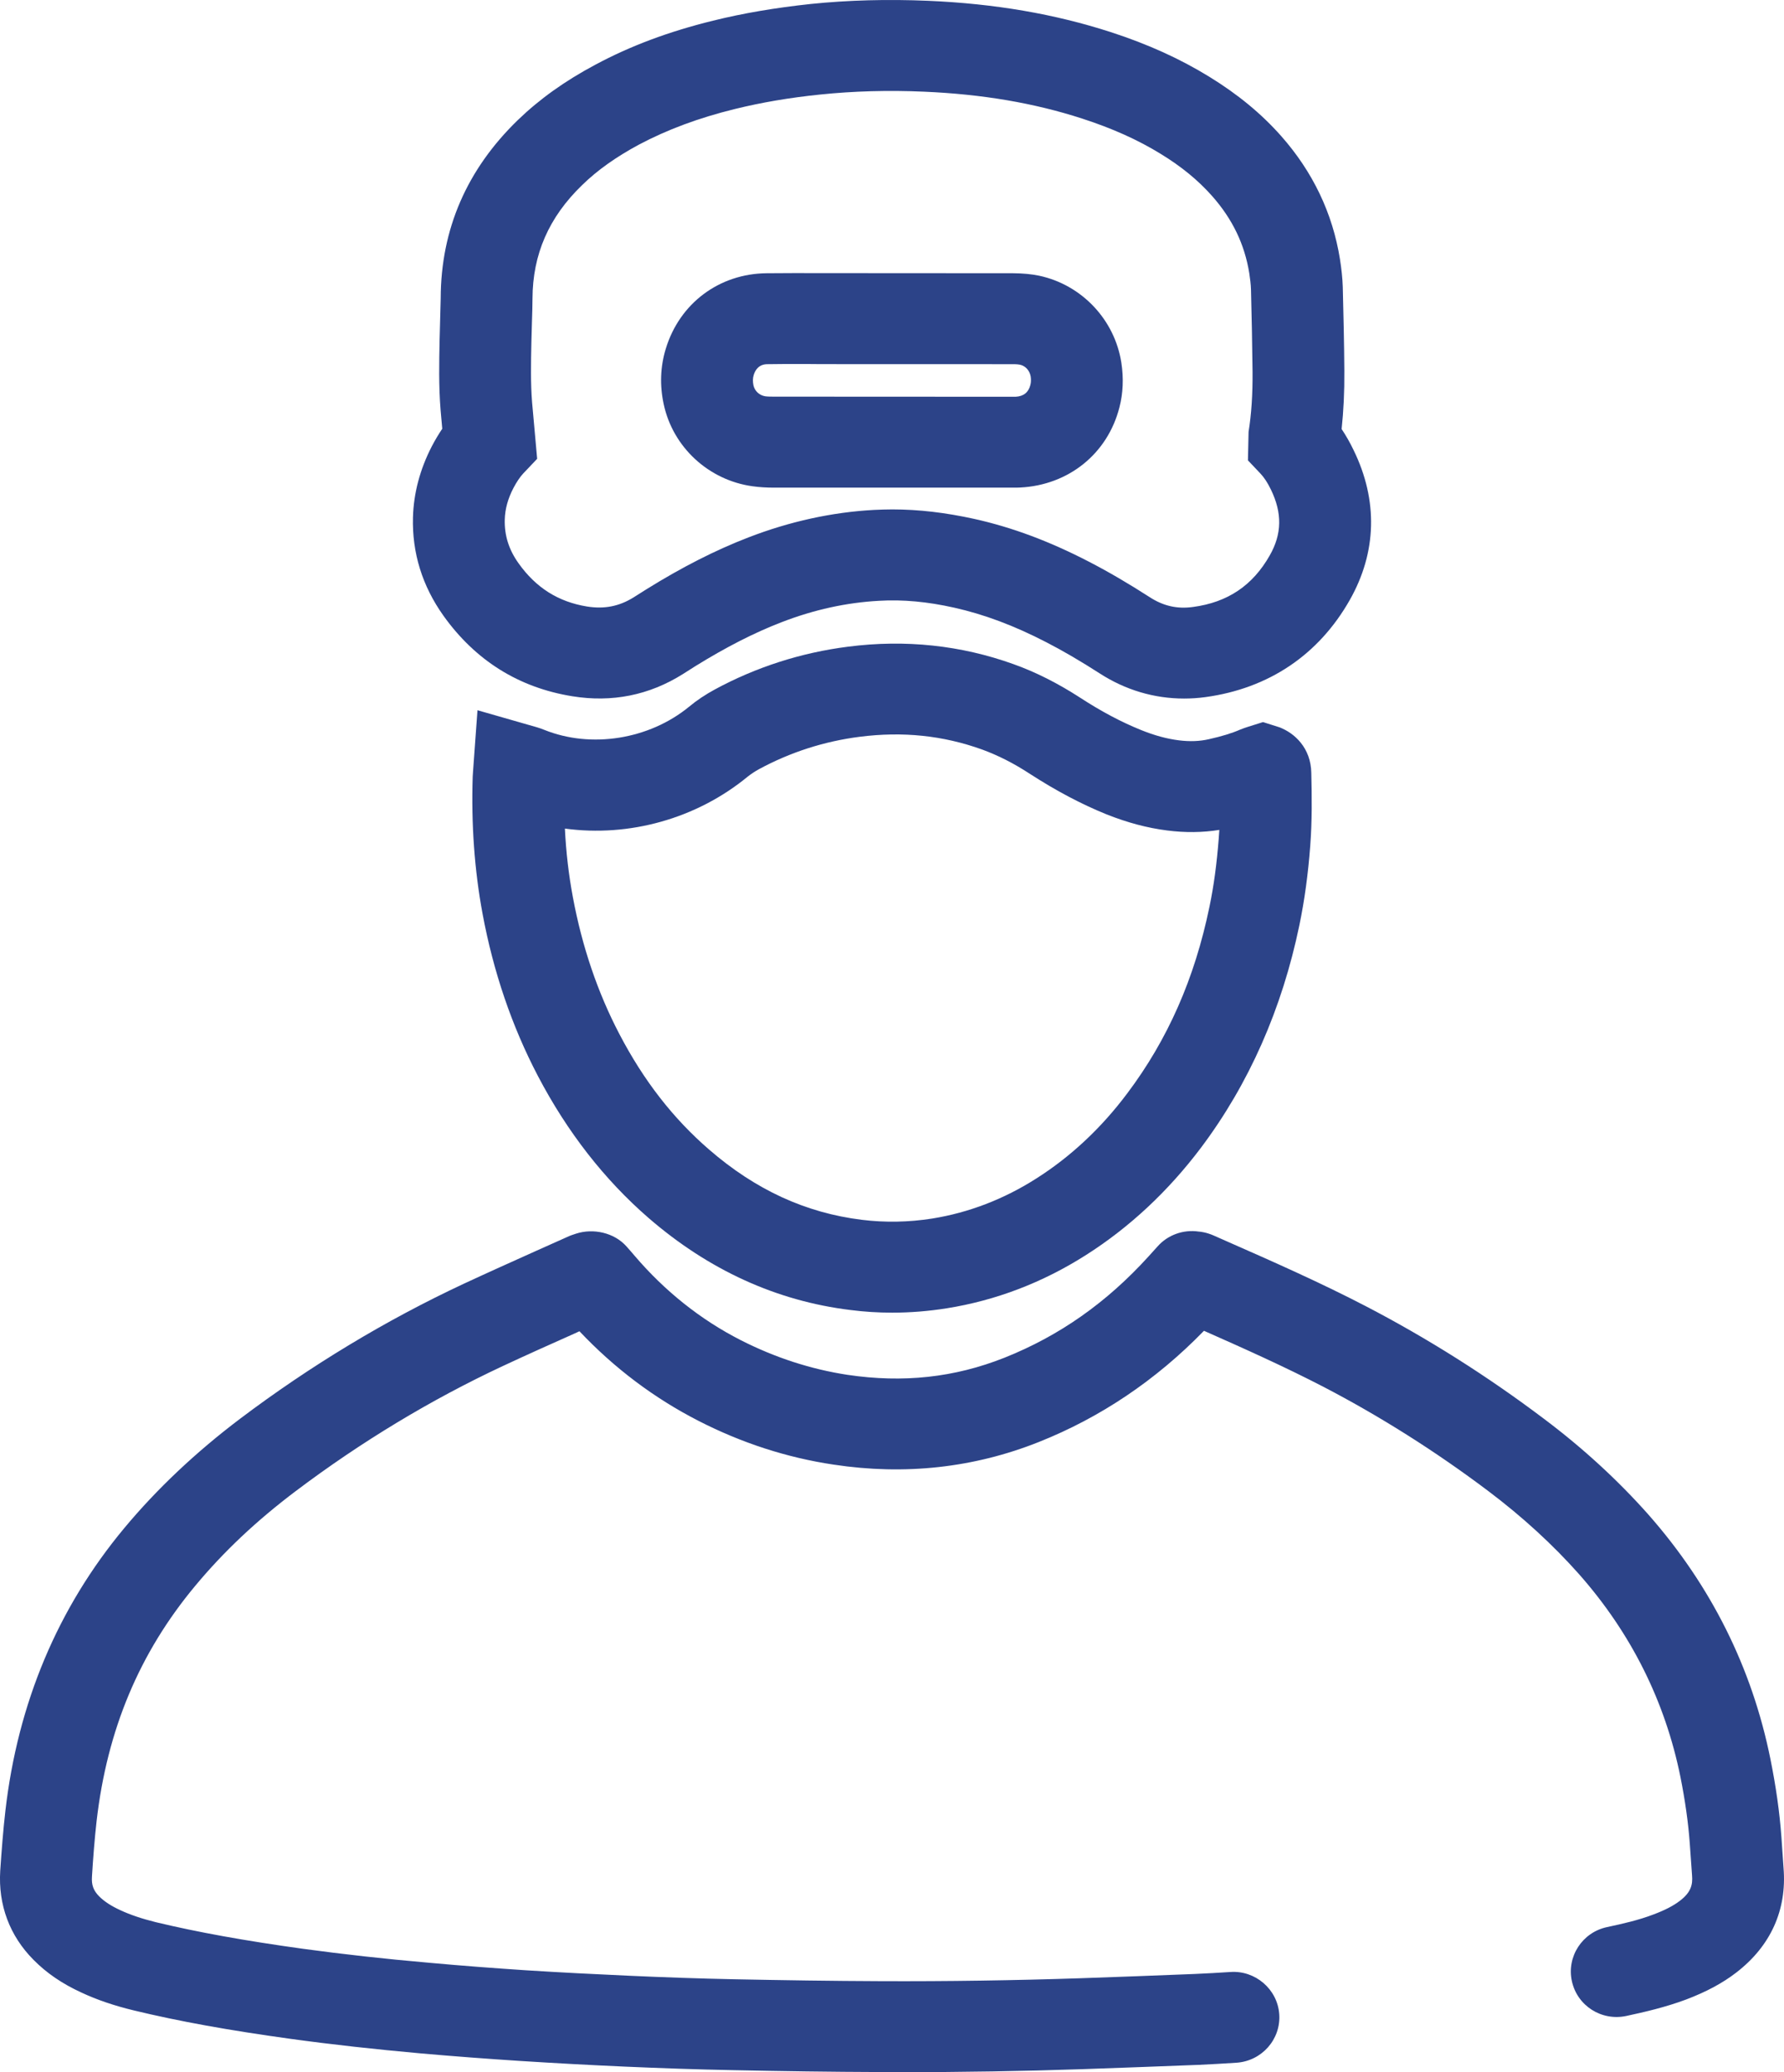 <svg width="31" height="36" viewBox="0 0 31 36" fill="none" xmlns="http://www.w3.org/2000/svg">
  <g id="icone-raccordement">
    <path id="Fill 1" fill-rule="evenodd" clip-rule="evenodd" d="M9.944 12.096C10.634 12.208 11.28 12.079 11.866 11.711L12.08 11.575C12.616 11.243 13.107 10.992 13.583 10.809C14.143 10.592 14.712 10.468 15.273 10.438C15.687 10.413 16.116 10.453 16.58 10.557C17.1 10.673 17.624 10.869 18.182 11.158C18.477 11.31 18.779 11.487 19.104 11.696C19.553 11.987 20.055 12.136 20.575 12.136C20.699 12.136 20.823 12.128 20.946 12.111C22.046 11.961 22.914 11.377 23.455 10.423C23.924 9.595 23.948 8.694 23.521 7.82C23.457 7.686 23.387 7.565 23.313 7.454C23.346 7.144 23.363 6.81 23.36 6.444C23.357 5.959 23.345 5.474 23.333 4.988C23.328 4.825 23.309 4.662 23.284 4.503C23.157 3.706 22.813 2.986 22.262 2.363C21.916 1.972 21.507 1.637 21.016 1.335C20.506 1.021 19.946 0.767 19.302 0.558C18.324 0.242 17.289 0.064 16.131 0.014C15.426 -0.016 14.739 0.002 14.088 0.069C13.473 0.135 12.915 0.229 12.387 0.36C11.619 0.549 10.951 0.799 10.344 1.125C9.815 1.407 9.376 1.721 8.998 2.086C8.112 2.944 7.661 3.984 7.658 5.181C7.656 5.296 7.653 5.411 7.649 5.525L7.639 5.904C7.631 6.296 7.622 6.703 7.656 7.124L7.685 7.449C7.622 7.542 7.561 7.644 7.503 7.755C7.298 8.152 7.188 8.567 7.176 8.986C7.159 9.604 7.337 10.179 7.705 10.696C8.261 11.475 9.014 11.946 9.944 12.096ZM8.922 8.478C8.978 8.371 9.036 8.287 9.09 8.228L9.334 7.971L9.246 6.991C9.219 6.656 9.226 6.307 9.234 5.939L9.244 5.578C9.248 5.447 9.253 5.317 9.253 5.186C9.256 4.419 9.537 3.774 10.115 3.216C10.383 2.954 10.707 2.726 11.1 2.514C11.59 2.254 12.137 2.049 12.773 1.893C13.229 1.781 13.716 1.697 14.256 1.642C14.828 1.583 15.436 1.565 16.061 1.593C17.072 1.637 17.968 1.789 18.804 2.06C19.326 2.229 19.775 2.43 20.175 2.677C20.531 2.895 20.821 3.133 21.062 3.405C21.416 3.805 21.628 4.244 21.709 4.751C21.723 4.843 21.735 4.937 21.738 5.03C21.75 5.506 21.76 5.983 21.765 6.458C21.768 6.857 21.745 7.199 21.696 7.503L21.685 7.998L21.901 8.226C21.967 8.295 22.026 8.386 22.084 8.505C22.282 8.913 22.277 9.277 22.063 9.651C21.768 10.171 21.333 10.465 20.731 10.545C20.456 10.584 20.212 10.527 19.977 10.374C19.607 10.136 19.262 9.934 18.921 9.758C18.238 9.404 17.587 9.161 16.929 9.015C16.434 8.906 15.965 8.85 15.505 8.85C15.397 8.85 15.29 8.854 15.183 8.859C14.455 8.899 13.721 9.06 13.004 9.337C12.434 9.557 11.853 9.852 11.229 10.24L11.012 10.377C10.759 10.535 10.5 10.585 10.2 10.537C9.702 10.456 9.312 10.211 9.01 9.785C8.842 9.55 8.764 9.302 8.771 9.027C8.776 8.844 8.825 8.664 8.922 8.478Z" fill="#2C4388"/>
    <path id="Fill 4" fill-rule="evenodd" clip-rule="evenodd" d="M30.992 32.453L30.955 31.916C30.923 31.478 30.86 31.037 30.765 30.565C30.445 28.974 29.73 27.545 28.64 26.309C28.114 25.717 27.506 25.157 26.826 24.647C25.84 23.903 24.802 23.249 23.743 22.698C22.943 22.282 22.114 21.916 21.314 21.564L21.09 21.465C20.97 21.412 20.866 21.398 20.827 21.396C20.563 21.358 20.294 21.453 20.116 21.653L19.958 21.828C19.229 22.631 18.41 23.207 17.454 23.588C16.585 23.933 15.693 24.029 14.725 23.885C14.09 23.788 13.468 23.586 12.874 23.284C12.173 22.927 11.551 22.43 11.027 21.816C10.985 21.765 10.941 21.717 10.885 21.653C10.674 21.416 10.31 21.334 10.008 21.433C9.954 21.45 9.905 21.467 9.859 21.489L9.322 21.729C8.898 21.92 8.473 22.11 8.052 22.306C6.701 22.938 5.394 23.727 4.172 24.648C3.403 25.229 2.725 25.868 2.157 26.551C1.004 27.936 0.31 29.587 0.094 31.456C0.054 31.803 0.028 32.151 0.004 32.501C-0.033 33.094 0.167 33.631 0.584 34.05C0.808 34.277 1.079 34.463 1.415 34.617C1.689 34.745 1.988 34.846 2.328 34.928C3.111 35.117 3.976 35.273 5.047 35.421C5.766 35.52 6.51 35.602 7.322 35.675C7.893 35.725 8.464 35.768 9.035 35.805C9.646 35.844 10.254 35.877 10.863 35.904C11.483 35.931 12.105 35.953 12.725 35.965C13.583 35.983 14.441 35.995 15.297 35.998C15.415 36 15.532 36 15.651 36C16.719 36 17.78 35.983 18.807 35.948C19.48 35.925 20.153 35.899 20.834 35.873C21.053 35.862 21.27 35.851 21.488 35.836C21.927 35.805 22.26 35.428 22.229 34.993C22.199 34.559 21.812 34.228 21.378 34.26C21.177 34.273 20.973 34.285 20.761 34.294C20.092 34.32 19.422 34.347 18.754 34.369C17.632 34.406 16.47 34.424 15.303 34.419C14.454 34.416 13.607 34.403 12.758 34.386C12.149 34.374 11.54 34.352 10.932 34.325C10.335 34.298 9.737 34.268 9.139 34.23C8.581 34.193 8.022 34.151 7.464 34.1C6.678 34.032 5.959 33.951 5.267 33.857C4.249 33.716 3.435 33.569 2.706 33.394C2.469 33.335 2.267 33.268 2.091 33.186C1.93 33.112 1.813 33.035 1.723 32.946C1.623 32.844 1.588 32.748 1.598 32.602C1.618 32.278 1.643 31.956 1.679 31.634C1.862 30.052 2.421 28.718 3.389 27.555C3.884 26.959 4.457 26.419 5.139 25.905C6.272 25.051 7.483 24.319 8.734 23.734C9.147 23.541 9.562 23.355 9.978 23.17L10.069 23.128C10.674 23.769 11.371 24.293 12.142 24.687C12.89 25.07 13.678 25.325 14.485 25.445C15.724 25.633 16.924 25.501 18.049 25.053C19.122 24.627 20.088 23.977 20.921 23.12C21.617 23.428 22.329 23.747 23.002 24.096C23.982 24.606 24.945 25.214 25.861 25.904C26.453 26.35 26.984 26.836 27.44 27.35C28.343 28.373 28.935 29.558 29.201 30.874C29.282 31.282 29.336 31.659 29.363 32.03L29.402 32.579C29.416 32.743 29.385 32.874 29.192 33.022C29.079 33.109 28.931 33.186 28.73 33.261C28.475 33.359 28.192 33.423 27.924 33.48C27.494 33.572 27.221 33.993 27.314 34.419C27.407 34.846 27.828 35.117 28.263 35.023C28.575 34.956 28.94 34.872 29.299 34.738C29.651 34.604 29.93 34.455 30.17 34.27C30.768 33.81 31.052 33.183 30.992 32.453Z" fill="#2C4388"/>
    <path id="Fill 7" fill-rule="evenodd" clip-rule="evenodd" d="M22.228 12.634L21.947 12.545L21.686 12.627C21.645 12.639 21.601 12.656 21.549 12.676C21.403 12.74 21.23 12.792 21.008 12.842C20.847 12.879 20.677 12.886 20.486 12.862C20.277 12.836 20.06 12.777 19.828 12.683C19.486 12.545 19.14 12.362 18.769 12.121C18.382 11.871 18.004 11.679 17.613 11.539C16.699 11.21 15.733 11.107 14.736 11.235C13.919 11.339 13.141 11.589 12.421 11.978C12.258 12.067 12.111 12.164 11.974 12.278C11.28 12.847 10.272 13.008 9.458 12.68C9.418 12.663 9.375 12.649 9.326 12.634L8.297 12.339L8.223 13.359C8.219 13.408 8.216 13.446 8.214 13.49C8.187 14.317 8.245 15.121 8.385 15.874C8.572 16.881 8.895 17.831 9.348 18.695C9.857 19.667 10.504 20.496 11.27 21.16C12.313 22.063 13.492 22.602 14.777 22.759C15.018 22.79 15.26 22.805 15.504 22.805C15.821 22.805 16.138 22.779 16.453 22.729C17.304 22.593 18.118 22.283 18.869 21.805C19.628 21.323 20.301 20.694 20.871 19.937C21.703 18.829 22.277 17.529 22.579 16.073C22.669 15.638 22.73 15.19 22.767 14.703C22.801 14.264 22.796 13.829 22.786 13.428C22.779 12.993 22.494 12.733 22.228 12.634ZM21.176 14.586C21.143 15.005 21.093 15.388 21.016 15.755C20.759 17 20.291 18.061 19.589 18.994C19.137 19.598 18.604 20.096 18.008 20.474C17.442 20.835 16.833 21.068 16.199 21.17C15.792 21.234 15.38 21.242 14.975 21.192C13.999 21.071 13.13 20.672 12.321 19.971C11.696 19.43 11.187 18.776 10.765 17.969C10.385 17.244 10.114 16.443 9.955 15.589C9.882 15.2 9.836 14.804 9.816 14.395C10.93 14.547 12.102 14.225 12.992 13.493C13.052 13.446 13.116 13.403 13.187 13.364C13.731 13.069 14.321 12.879 14.94 12.8C15.689 12.705 16.386 12.777 17.067 13.022C17.342 13.123 17.611 13.258 17.894 13.443C18.354 13.74 18.789 13.97 19.228 14.148C19.591 14.292 19.935 14.384 20.282 14.428C20.593 14.468 20.896 14.465 21.188 14.418C21.184 14.473 21.181 14.53 21.176 14.586Z" fill="#2C4388"/>
    <path id="Fill 9" fill-rule="evenodd" clip-rule="evenodd" d="M13.077 8.448C13.199 8.465 13.325 8.472 13.447 8.472H17.584H17.616C17.654 8.472 17.689 8.472 17.726 8.47C18.57 8.428 19.247 7.881 19.452 7.077C19.516 6.831 19.526 6.569 19.486 6.306C19.372 5.556 18.798 4.948 18.057 4.79C17.921 4.762 17.774 4.748 17.603 4.747L14.275 4.745C13.958 4.745 13.638 4.743 13.321 4.747C12.496 4.755 11.809 5.27 11.569 6.059C11.474 6.371 11.462 6.693 11.533 7.022C11.692 7.769 12.314 8.343 13.077 8.448ZM13.097 6.514C13.123 6.43 13.185 6.327 13.336 6.327C13.511 6.324 13.685 6.324 13.86 6.324C13.997 6.324 14.135 6.324 14.272 6.326L17.596 6.327C17.671 6.327 17.706 6.332 17.723 6.336C17.82 6.356 17.892 6.438 17.91 6.541C17.918 6.598 17.916 6.646 17.904 6.69C17.872 6.817 17.786 6.886 17.647 6.893L13.447 6.891C13.397 6.891 13.348 6.891 13.299 6.885C13.196 6.869 13.114 6.794 13.092 6.693C13.079 6.626 13.08 6.571 13.097 6.514Z" fill="#2C4388"/>
  </g>
</svg>
